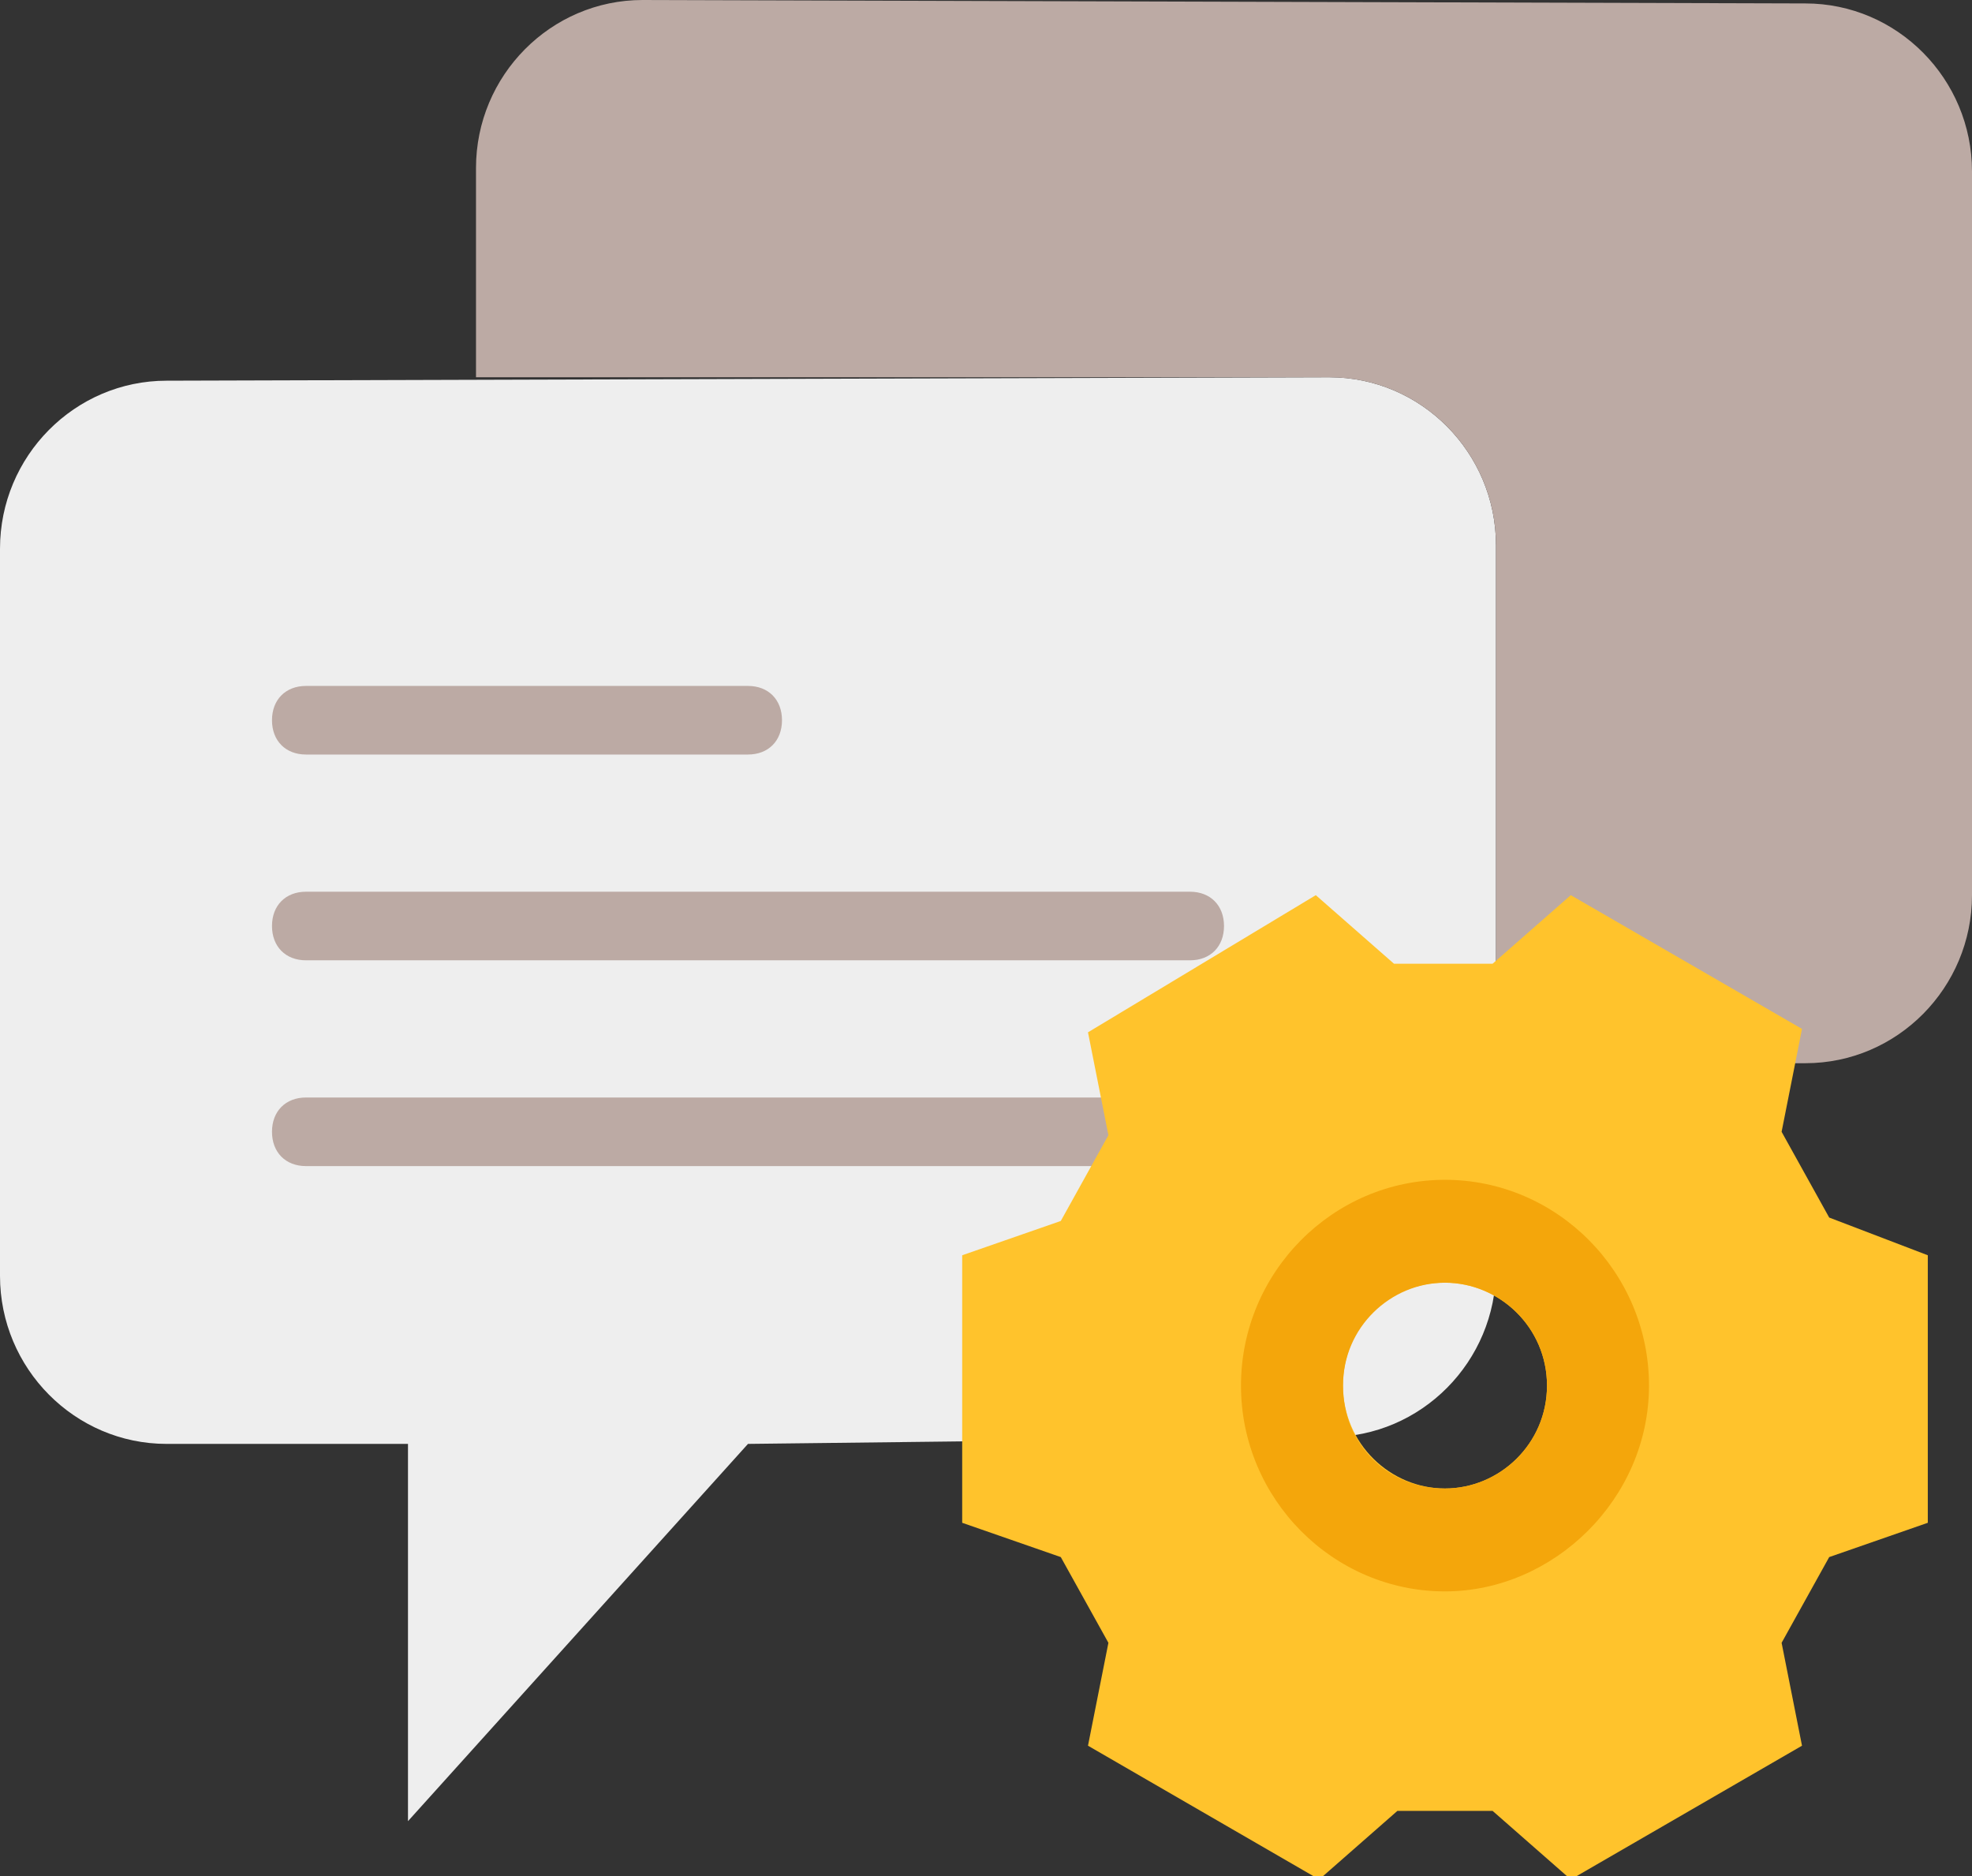 <svg width="82" height="78" viewBox="0 0 82 78" fill="none" xmlns="http://www.w3.org/2000/svg">
<rect x="0" y="0" width="82" height="78" fill="#333333" stroke="none"/>
<g clip-path="url(#clip0)">
<path d="M62.207 22.673V52.761C62.207 56.611 59.096 59.748 55.279 59.748L31.103 60.033L16.965 75.718V60.033H6.928C3.11 60.033 0 56.896 0 53.046V22.815C0 18.965 3.11 15.828 6.928 15.828L55.279 15.685C59.096 15.685 62.207 18.823 62.207 22.673Z" fill="#EEEEEE"/>
<path d="M31.103 31.371H12.724C11.876 31.371 11.31 30.801 11.31 29.945C11.31 29.09 11.876 28.519 12.724 28.519H31.103C31.952 28.519 32.517 29.09 32.517 29.945C32.517 30.801 31.952 31.371 31.103 31.371Z" fill="#BCAAA4"/>
<path d="M49.483 39.927H12.724C11.876 39.927 11.31 39.356 11.31 38.501C11.31 37.645 11.876 37.075 12.724 37.075H49.483C50.331 37.075 50.897 37.645 50.897 38.501C50.897 39.356 50.331 39.927 49.483 39.927Z" fill="#BCAAA4"/>
<path d="M49.483 48.483H12.724C11.876 48.483 11.31 47.912 11.31 47.057C11.31 46.201 11.876 45.631 12.724 45.631H49.483C50.331 45.631 50.897 46.201 50.897 47.057C50.897 47.912 50.331 48.483 49.483 48.483Z" fill="#BCAAA4"/>
<path d="M75.073 0.143L26.721 0C22.904 0 19.793 3.137 19.793 6.987V15.686H55.279C59.097 15.686 62.207 18.823 62.207 22.673V48.91L72.104 59.89V44.205H75.073C78.89 44.205 82 41.068 82 37.218V7.13C82 3.28 78.89 0.143 75.073 0.143Z" fill="#BCAAA4"/>
<path d="M76.062 50.622L74.083 47.057L74.931 42.779L65.317 37.218L62.065 40.069H57.965L54.714 37.218L45.241 42.921L46.09 47.199L44.11 50.764L40.01 52.19V63.313L44.11 64.739L46.09 68.303L45.241 72.581L54.855 78.143L58.107 75.291H62.065L65.317 78.143L74.931 72.581L74.083 68.303L76.062 64.739L80.162 63.313V52.19L76.062 50.622ZM60.086 61.887C57.824 61.887 55.845 60.033 55.845 57.609C55.845 55.185 57.683 53.331 60.086 53.331C62.348 53.331 64.328 55.185 64.328 57.609C64.328 60.033 62.348 61.887 60.086 61.887Z" fill="#FFC32C"/>
<path d="M60.086 66.165C55.42 66.165 51.603 62.314 51.603 57.609C51.603 52.903 55.42 49.053 60.086 49.053C64.751 49.053 68.569 52.903 68.569 57.609C68.569 62.314 64.61 66.165 60.086 66.165ZM60.086 53.331C57.824 53.331 55.845 55.185 55.845 57.609C55.845 60.033 57.683 61.887 60.086 61.887C62.348 61.887 64.327 60.033 64.327 57.609C64.327 55.185 62.348 53.331 60.086 53.331Z" fill="#F4A60B"/>
</g>
<defs>
<clipPath id="clip0">
<rect width="82" height="78" fill="white"/>
</clipPath>
</defs>
</svg>
